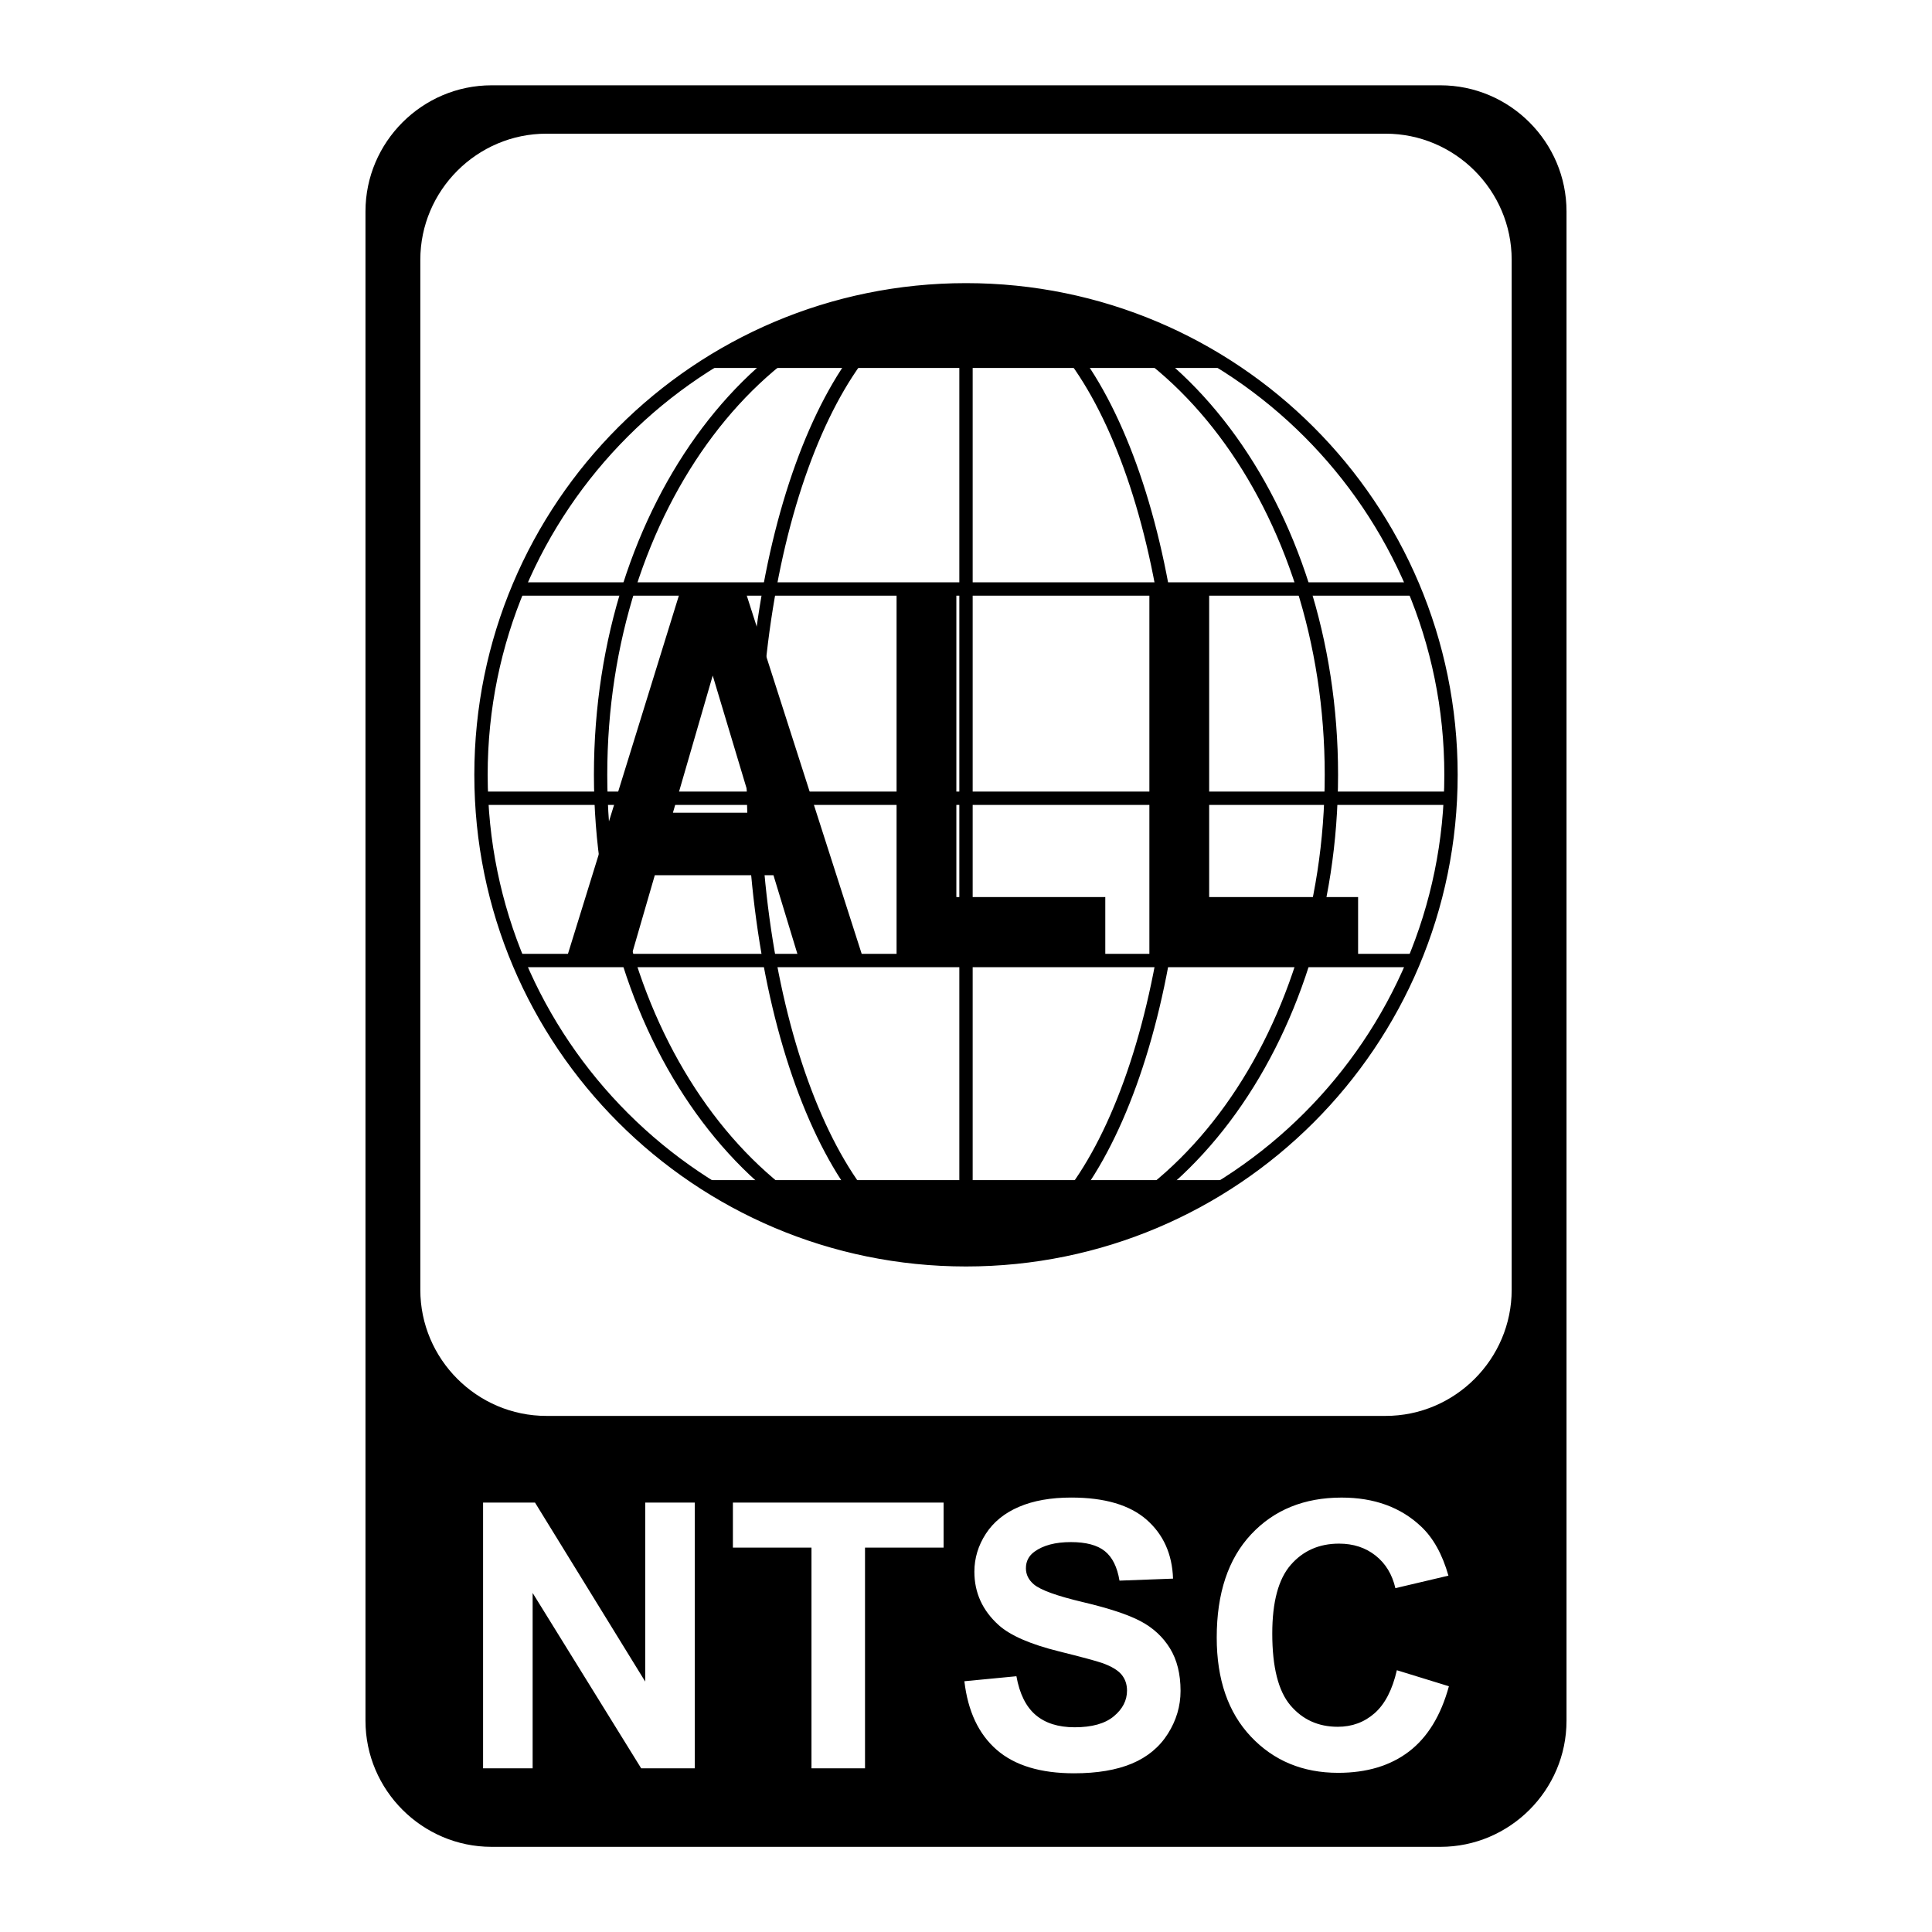 <svg xmlns="http://www.w3.org/2000/svg" width="2500" height="2500" viewBox="0 0 192.756 192.741"><path fill="#fff" d="M0 192.741h192.756V0H0v192.741z"/><path d="M156.291 171.672c0 6.919-5.66 12.58-12.58 12.58H49.044c-6.919 0-12.58-5.661-12.58-12.58V21.084c0-6.919 5.661-12.58 12.58-12.58h94.667c6.92 0 12.58 5.661 12.58 12.58v150.588z" fill-rule="evenodd" clip-rule="evenodd"/><path d="M150.82 128.678c0 6.92-5.66 12.58-12.58 12.58H54.515c-6.919 0-12.58-5.66-12.58-12.58V25.911c0-6.92 5.661-12.581 12.58-12.581h83.725c6.92 0 12.58 5.661 12.58 12.581v102.767z" fill-rule="evenodd" clip-rule="evenodd" fill="#fff"/><path d="M47.989 77.294c0-26.724 21.664-48.388 48.389-48.388 26.724 0 48.388 21.664 48.388 48.388 0 26.726-21.664 48.389-48.388 48.389-26.725 0-48.389-21.663-48.389-48.389zm27.169 0c0-26.724 9.5-48.388 21.22-48.388 11.72 0 21.22 21.664 21.22 48.388 0 26.726-9.5 48.389-21.22 48.389-11.719 0-21.22-21.663-21.22-48.389zm-15.237 0c0-26.724 16.322-48.388 36.457-48.388 20.136 0 36.456 21.664 36.456 48.388 0 26.726-16.32 48.389-36.456 48.389-20.135 0-36.457-21.663-36.457-48.389zm36.457-48.381v96.762" fill="none" stroke="#000" stroke-width="1.331" stroke-miterlimit="2.613"/><path d="M70.028 36.706h52.701s-9.309-7.8-26.351-7.8c0 0-11.616-1.138-26.35 7.8zM70.028 117.733h52.701s-9.309 7.799-26.351 7.799c0 0-11.616 1.138-26.35-7.799z" fill-rule="evenodd" clip-rule="evenodd"/><path d="M48.131 79.634h96.443M51.761 58.757h89.407M51.665 95.824h89.179" fill="none" stroke="#000" stroke-width="1.331" stroke-miterlimit="2.613"/><path d="M86.153 95.726h-6.425l-2.56-8.415H65.33l-2.441 8.415h-6.4l11.444-36.961h6.364l11.856 36.961zM75.217 81.08l-4.109-13.687-3.971 13.687h8.08zM89.451 95.726V59.085h5.965v30.41h14.859v6.231H89.451zM114.674 95.726V59.085h5.965v30.41h14.859v6.231h-20.824z" fill-rule="evenodd" clip-rule="evenodd"/><path fill-rule="evenodd" clip-rule="evenodd" fill="#fff" d="M48.197 176.418v-26.512h5.181l10.996 17.859v-17.859h4.943v26.512h-5.346l-10.83-17.495v17.495h-4.944zM80.961 176.418v-22.019h-7.839v-4.493h21.02v4.493h-7.839v22.019h-5.342zM96.216 167.73l5.192-.499c.314 1.752.953 3.039 1.914 3.86.963.821 2.26 1.232 3.895 1.232 1.729 0 3.033-.365 3.91-1.097.877-.729 1.316-1.582 1.316-2.562 0-.627-.184-1.161-.551-1.603-.367-.438-1.01-.822-1.924-1.148-.627-.216-2.055-.601-4.281-1.154-2.867-.708-4.877-1.582-6.035-2.618-1.625-1.459-2.438-3.238-2.438-5.337 0-1.351.383-2.613 1.146-3.791.764-1.175 1.867-2.07 3.309-2.686 1.438-.615 3.176-.923 5.211-.923 3.324 0 5.828.735 7.51 2.205 1.68 1.47 2.561 3.431 2.645 5.884l-5.342.2c-.229-1.366-.717-2.349-1.469-2.947-.75-.599-1.877-.898-3.379-.898-1.551 0-2.764.32-3.641.959-.564.411-.848.96-.848 1.648 0 .628.266 1.166.793 1.612.672.568 2.307 1.158 4.902 1.771 2.596.613 4.516 1.249 5.758 1.909 1.244.66 2.217 1.561 2.92 2.704s1.055 2.558 1.055 4.24c0 1.524-.424 2.953-1.268 4.284-.844 1.332-2.039 2.32-3.582 2.969-1.545.646-3.469.971-5.771.971-3.354 0-5.93-.782-7.727-2.347-1.795-1.563-2.87-3.842-3.22-6.838zM139.365 166.631l5.193 1.6c-.799 2.922-2.127 5.091-3.982 6.51-1.857 1.418-4.213 2.127-7.066 2.127-3.531 0-6.434-1.205-8.707-3.613-2.275-2.41-3.41-5.703-3.41-9.882 0-4.419 1.143-7.852 3.432-10.298 2.287-2.444 5.295-3.668 9.025-3.668 3.256 0 5.9.963 7.934 2.887 1.213 1.138 2.119 2.772 2.727 4.902l-5.293 1.248c-.316-1.373-.975-2.456-1.975-3.251-1.002-.794-2.219-1.192-3.648-1.192-1.979 0-3.582.706-4.814 2.117-1.23 1.411-1.846 3.697-1.846 6.855 0 3.354.605 5.743 1.814 7.166 1.211 1.423 2.783 2.135 4.721 2.135 1.426 0 2.654-.453 3.682-1.36 1.028-.908 1.766-2.335 2.213-4.283z"/></svg>
